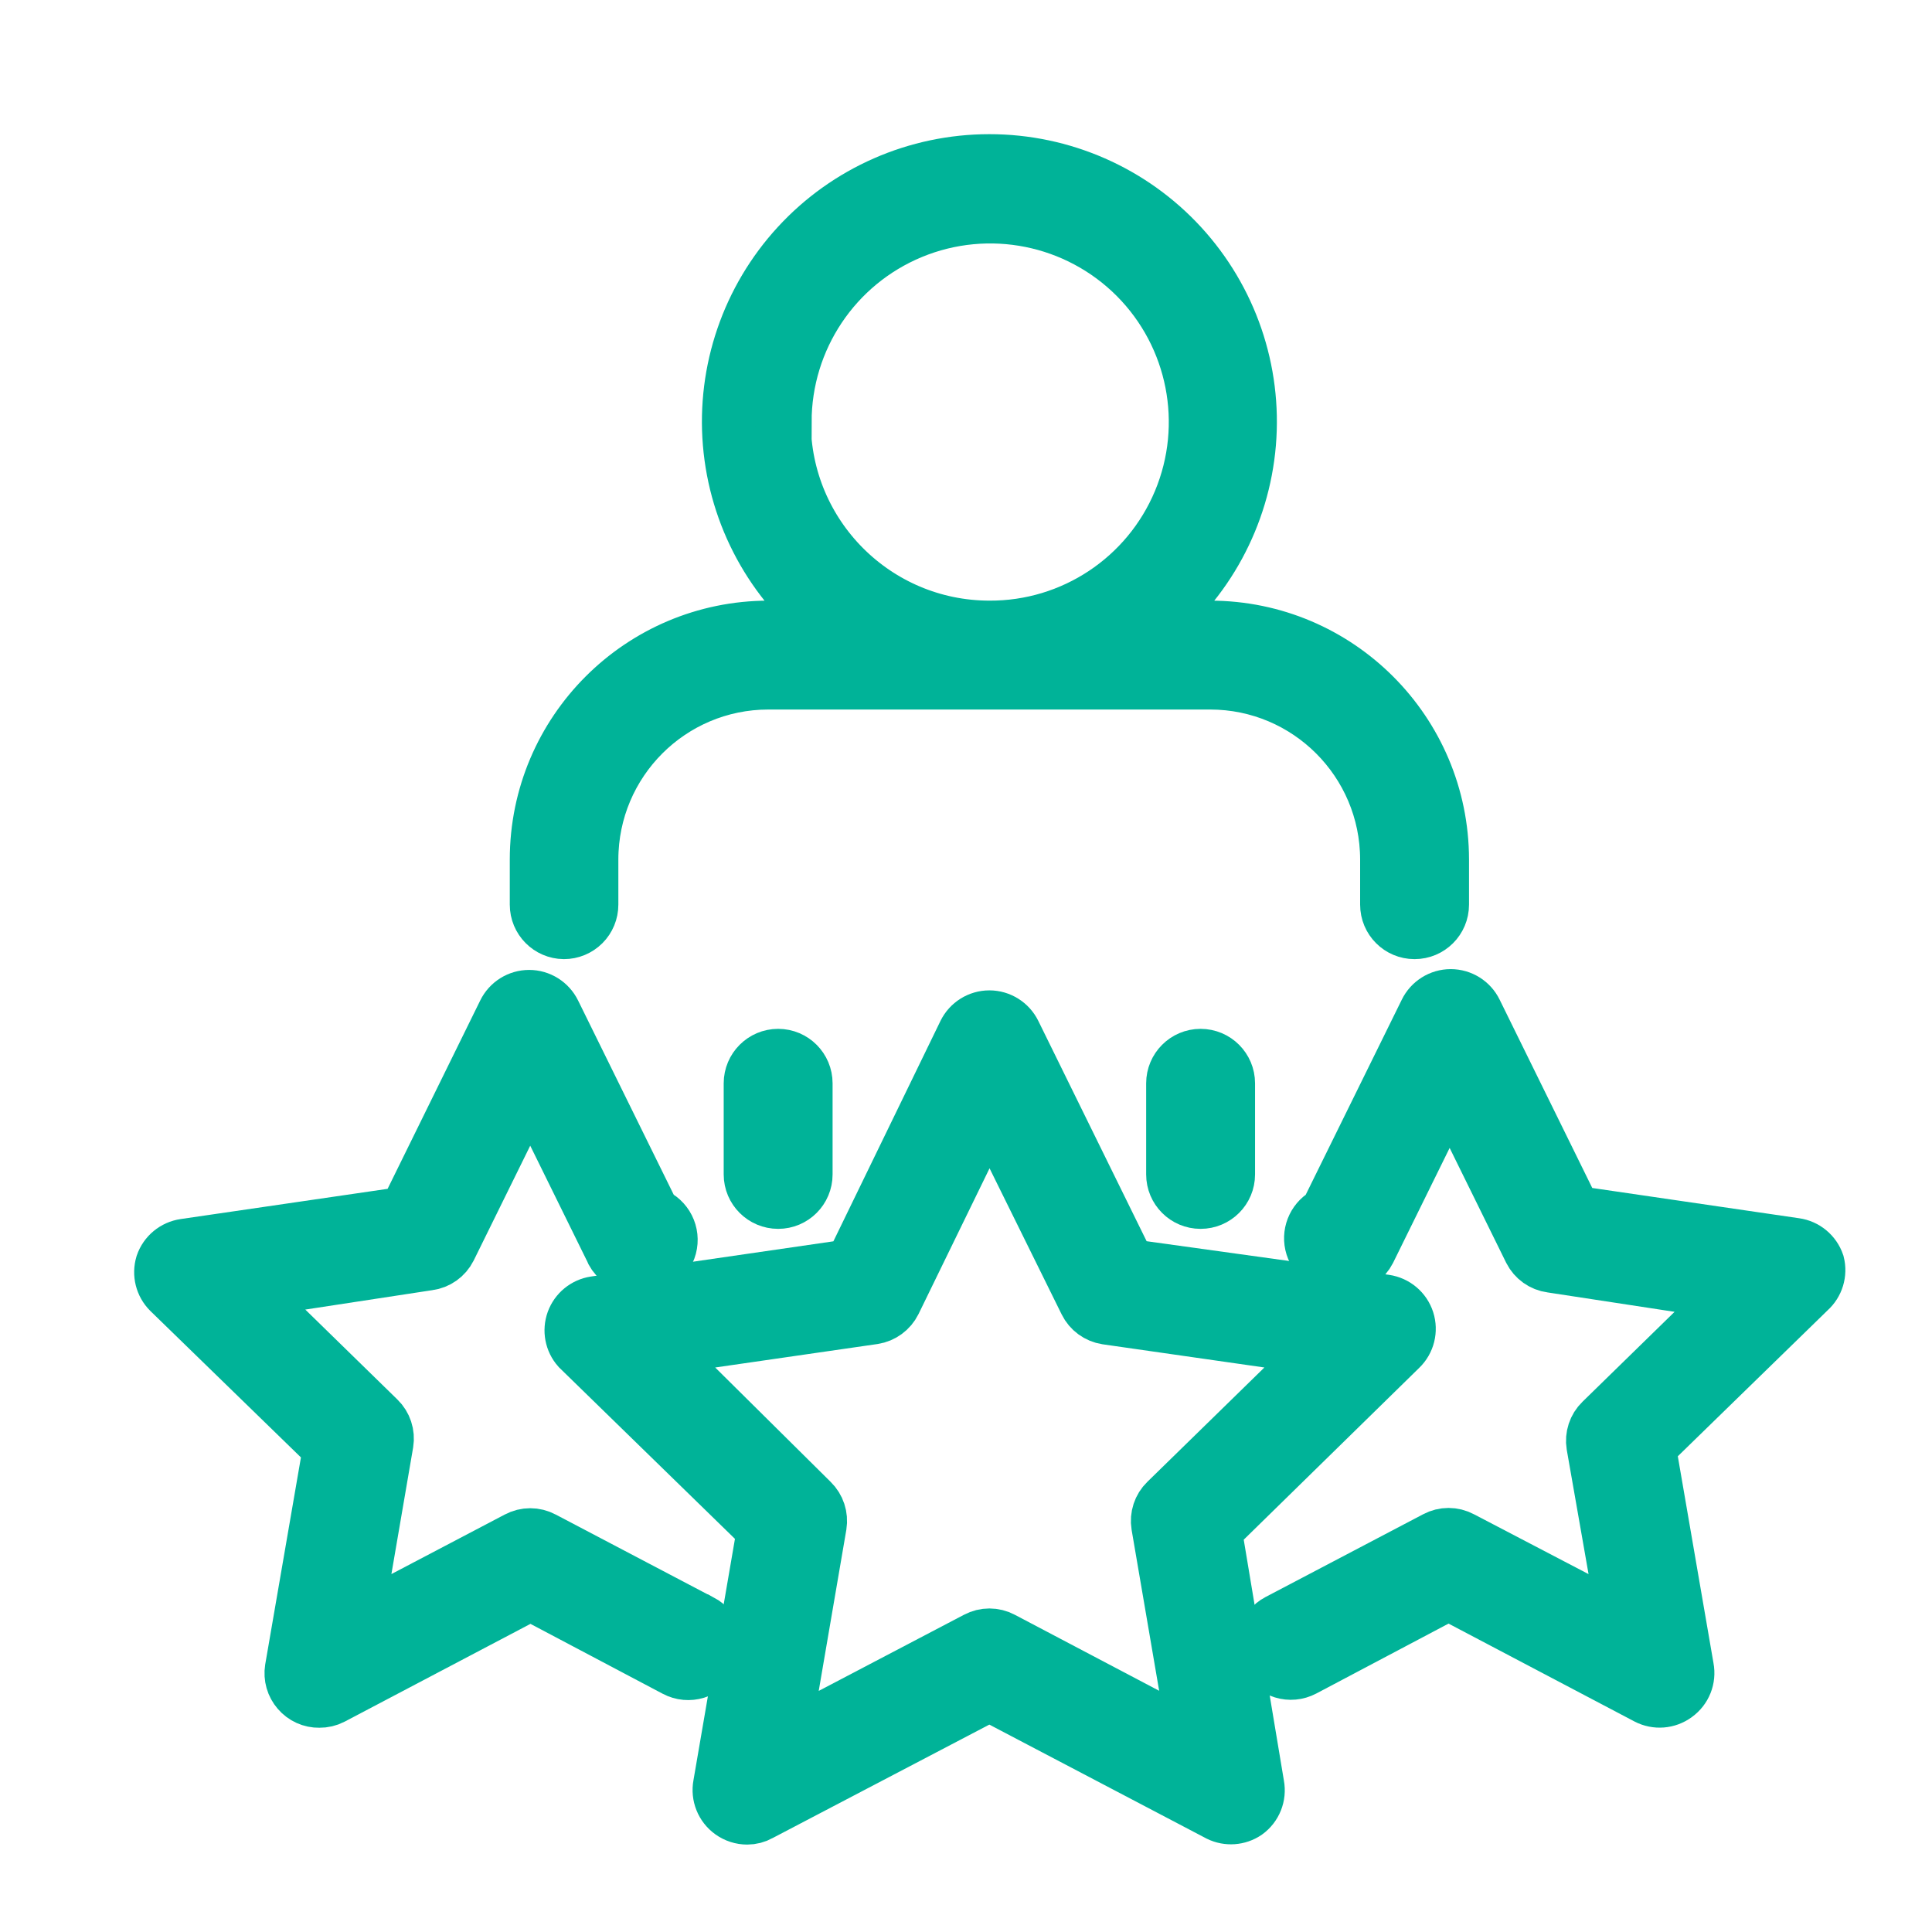 <svg width="36" height="36" viewBox="0 0 36 36" fill="none" xmlns="http://www.w3.org/2000/svg">
<g id="icon_ps">
<g id="icon_ps_2">
<g id="Group 139">
<path id="Vector" d="M13.985 20.186V21.884C13.985 22.168 14.216 22.398 14.5 22.398C14.784 22.398 15.014 22.168 15.014 21.884V20.186C15.014 19.902 14.784 19.671 14.5 19.671C14.216 19.671 13.985 19.902 13.985 20.186Z" fill="#00B398" stroke="#00B398"/>
<path id="Vector_2" d="M21.857 20.186V21.884C21.857 22.168 22.087 22.398 22.371 22.398C22.656 22.398 22.886 22.168 22.886 21.884V20.186C22.886 19.902 22.656 19.671 22.371 19.671C22.087 19.671 21.857 19.902 21.857 20.186Z" fill="#00B398" stroke="#00B398"/>
<path id="Vector_3" d="M10.508 17.372C10.644 17.372 10.775 17.318 10.872 17.221C10.968 17.125 11.022 16.994 11.022 16.857V16.014C11.025 14.196 12.497 12.723 14.315 12.721H22.552C24.369 12.723 25.841 14.196 25.844 16.014V16.857C25.844 17.142 26.074 17.372 26.358 17.372C26.643 17.372 26.873 17.142 26.873 16.857V16.014C26.87 13.628 24.937 11.695 22.552 11.692H21.415C22.487 10.859 23.162 9.615 23.276 8.26C23.389 6.907 22.93 5.569 22.01 4.568C21.09 3.568 19.794 3 18.436 3C17.078 3 15.781 3.568 14.862 4.568C13.942 5.568 13.483 6.907 13.596 8.26C13.709 9.615 14.385 10.858 15.457 11.692H14.32C11.934 11.695 10.001 13.628 9.999 16.014V16.857C9.999 17.139 10.226 17.369 10.508 17.372L10.508 17.372ZM14.623 7.864C14.623 6.315 15.557 4.918 16.99 4.326C18.422 3.735 20.069 4.065 21.164 5.163C22.257 6.262 22.58 7.911 21.983 9.34C21.386 10.77 19.985 11.699 18.436 11.692C16.323 11.69 14.611 9.978 14.608 7.865L14.623 7.864Z" fill="#00B398" stroke="#00B398"/>
<path id="Vector_4" d="M22.639 28.515L26.096 25.13C26.238 24.994 26.289 24.789 26.229 24.602C26.169 24.415 26.007 24.279 25.813 24.25L21.034 23.587L18.899 19.244C18.812 19.067 18.632 18.954 18.436 18.954C18.239 18.954 18.059 19.067 17.973 19.244L15.863 23.587L11.084 24.281C10.897 24.31 10.742 24.437 10.677 24.614C10.613 24.791 10.65 24.989 10.775 25.13L14.232 28.5L13.414 33.259C13.377 33.455 13.457 33.656 13.62 33.773C13.709 33.837 13.814 33.871 13.924 33.871C14.006 33.871 14.088 33.85 14.16 33.809L18.435 31.571L22.71 33.814C22.876 33.895 23.072 33.881 23.225 33.778C23.388 33.661 23.468 33.461 23.431 33.264L22.639 28.515ZM18.678 30.532C18.526 30.451 18.346 30.451 18.194 30.532L14.592 32.42L15.277 28.423C15.304 28.257 15.248 28.087 15.128 27.97L12.262 25.13L16.28 24.549C16.447 24.523 16.591 24.417 16.666 24.266L18.436 20.634L20.231 24.271C20.306 24.423 20.45 24.528 20.617 24.554L24.635 25.13L21.728 27.97C21.607 28.087 21.552 28.257 21.579 28.423L22.263 32.42L18.678 30.532Z" fill="#00B398" stroke="#00B398"/>
<path id="Vector_5" d="M13.059 30.207L10.122 28.664C9.97 28.583 9.79 28.583 9.638 28.664L6.629 30.244L7.205 26.889C7.232 26.723 7.177 26.553 7.056 26.436L4.622 24.059L7.987 23.545C8.155 23.523 8.301 23.419 8.378 23.267L9.88 20.216L11.382 23.267C11.443 23.428 11.581 23.547 11.748 23.586L11.912 23.612C12.171 23.649 12.416 23.487 12.483 23.235C12.55 22.983 12.418 22.719 12.175 22.624L10.323 18.863C10.236 18.686 10.056 18.573 9.86 18.573C9.663 18.573 9.483 18.686 9.397 18.863L7.555 22.609L3.439 23.21C3.246 23.238 3.085 23.371 3.022 23.555C2.967 23.738 3.016 23.935 3.151 24.07L6.145 26.982L5.435 31.097C5.411 31.248 5.455 31.401 5.554 31.515C5.653 31.631 5.798 31.697 5.95 31.694C6.033 31.695 6.117 31.676 6.191 31.637L9.885 29.693L12.581 31.118C12.833 31.252 13.145 31.157 13.278 30.904C13.412 30.652 13.317 30.341 13.065 30.207L13.059 30.207Z" fill="#00B398" stroke="#00B398"/>
<path id="Vector_6" d="M33.87 23.54C33.807 23.356 33.646 23.222 33.453 23.195L29.337 22.593L27.495 18.848C27.409 18.671 27.229 18.558 27.032 18.558C26.836 18.558 26.655 18.671 26.569 18.848L24.717 22.609C24.503 22.713 24.387 22.952 24.439 23.185C24.492 23.419 24.699 23.585 24.939 23.587H25.124C25.29 23.562 25.434 23.459 25.51 23.309L27.012 20.258L28.514 23.309C28.591 23.46 28.737 23.565 28.905 23.587L32.27 24.101L29.836 26.478C29.715 26.595 29.66 26.765 29.687 26.93L30.268 30.244L27.233 28.659C27.081 28.578 26.901 28.578 26.75 28.659L23.812 30.202C23.56 30.336 23.465 30.647 23.598 30.899C23.732 31.151 24.043 31.247 24.296 31.113L26.991 29.688L30.685 31.633C30.86 31.725 31.072 31.709 31.231 31.591C31.394 31.474 31.474 31.274 31.436 31.077L30.726 26.961L33.715 24.049C33.857 23.922 33.917 23.725 33.87 23.54Z" fill="#00B398" stroke="#00B398"/>
</g>
</g>
</g>
</svg>
